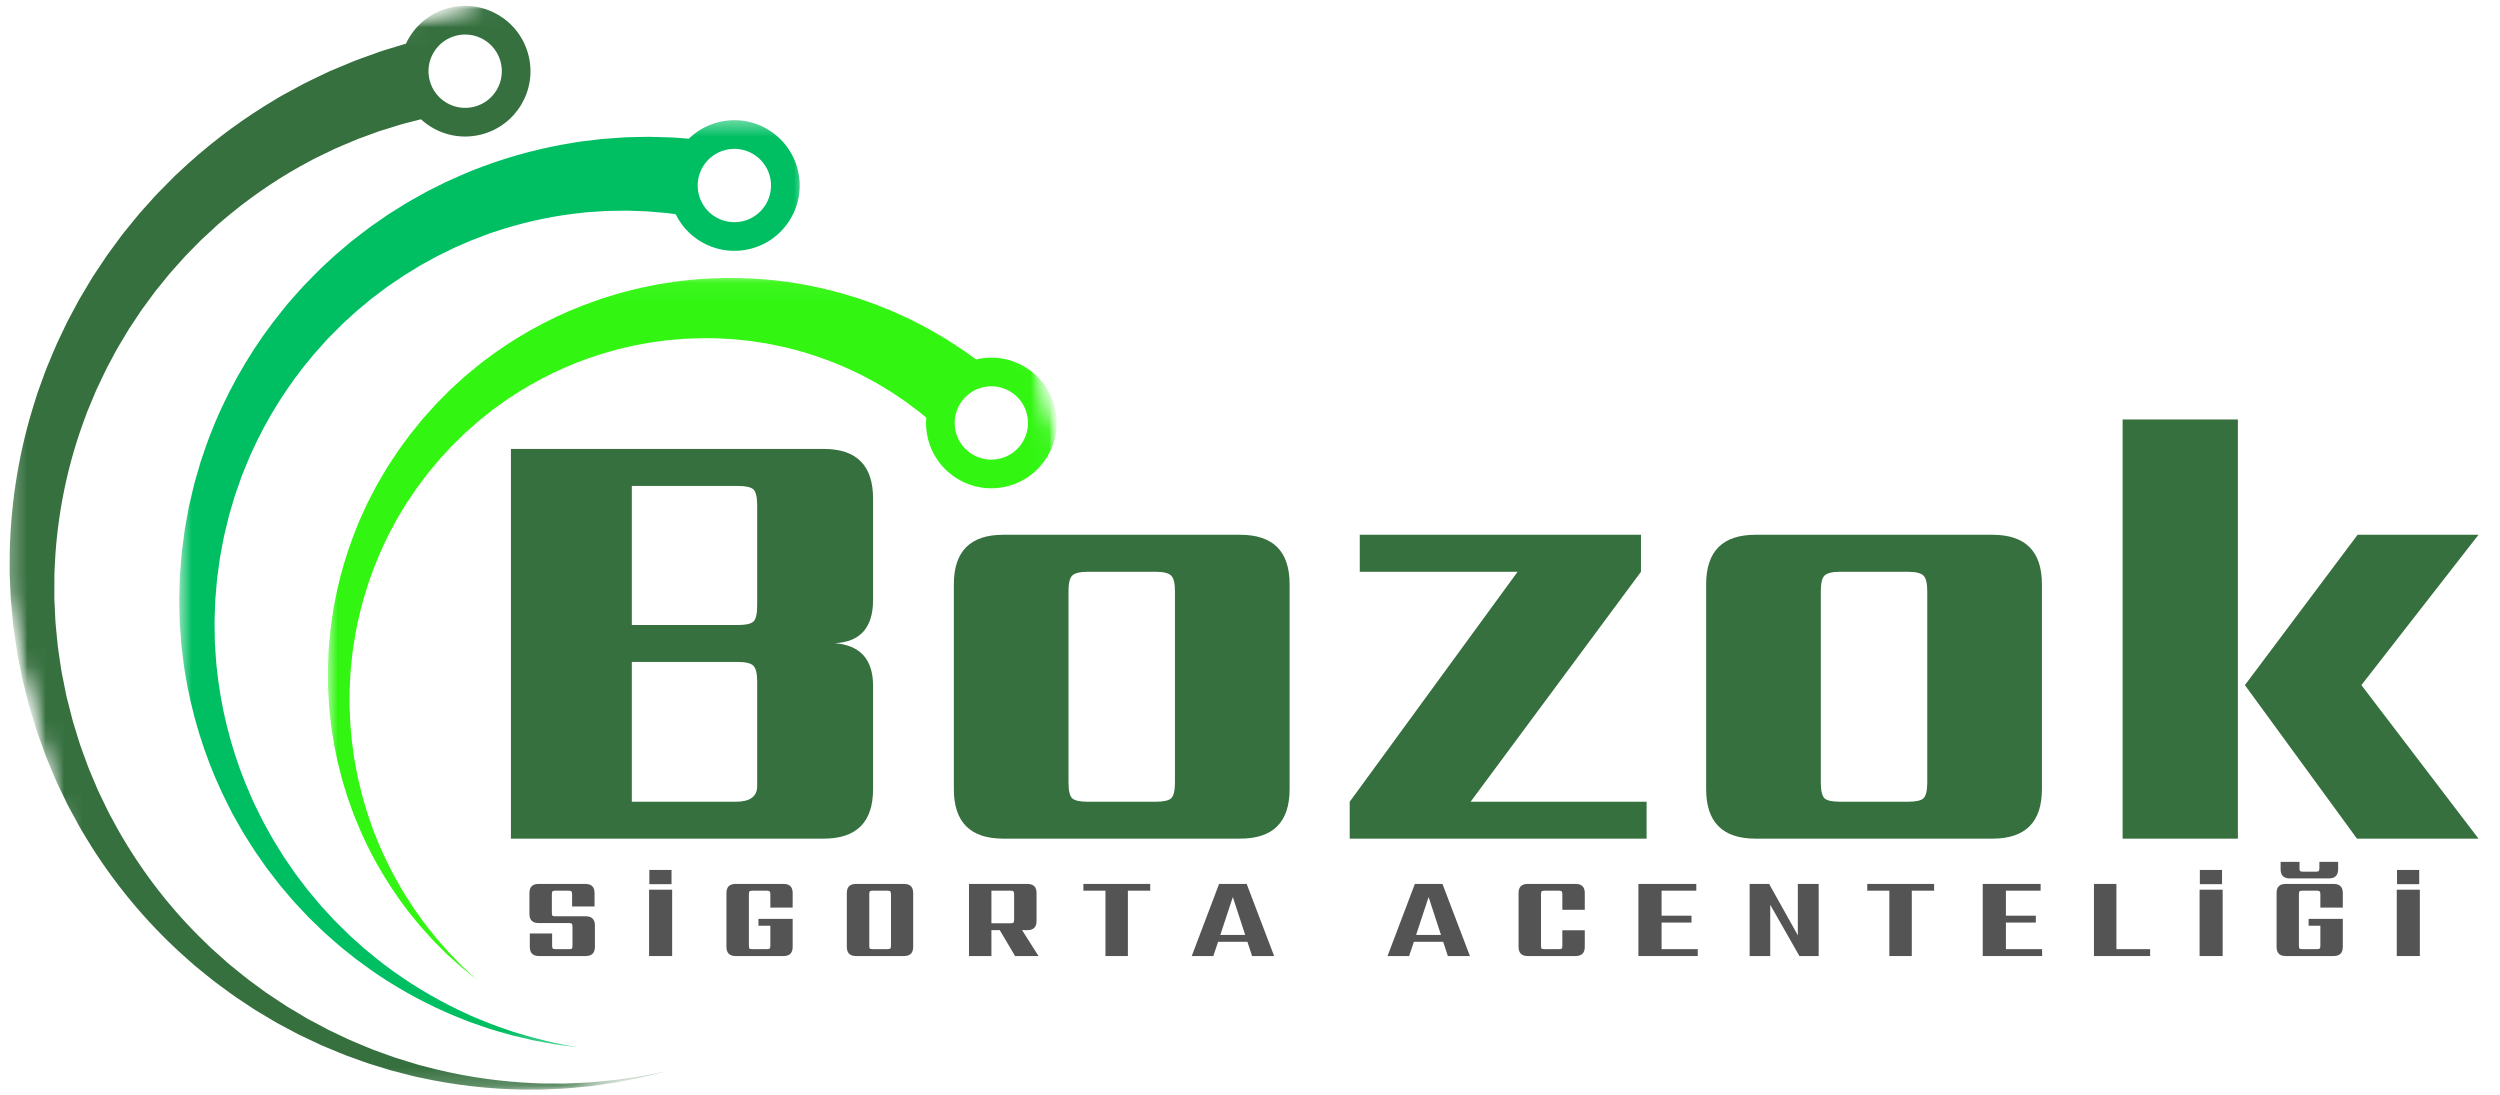 <svg width="137" height="60" viewBox="0 0 137 60" fill="none" xmlns="http://www.w3.org/2000/svg">
<mask id="mask0_1_4872" style="mask-type:luminance" maskUnits="userSpaceOnUse" x="0" y="0" width="37" height="60">
<path d="M0.323 0H36.882V59.785H0.323V0Z" fill="white"/>
</mask>
<g mask="url(#mask0_1_4872)">
<mask id="mask1_1_4872" style="mask-type:luminance" maskUnits="userSpaceOnUse" x="-7" y="-7" width="73" height="73">
<path d="M-6.129 8.221L50.472 -6.114L65.044 51.425L8.444 65.759L-6.129 8.221Z" fill="white"/>
</mask>
<g mask="url(#mask1_1_4872)">
<mask id="mask2_1_4872" style="mask-type:luminance" maskUnits="userSpaceOnUse" x="-7" y="-7" width="73" height="73">
<path d="M-6.129 8.221L50.472 -6.114L65.044 51.425L8.444 65.759L-6.129 8.221Z" fill="white"/>
</mask>
<g mask="url(#mask2_1_4872)">
<path d="M24.997 1.954C26.074 1.682 27.166 2.332 27.439 3.409C27.712 4.484 27.06 5.578 25.985 5.85C24.908 6.122 23.816 5.472 23.543 4.395C23.27 3.32 23.921 2.226 24.997 1.954ZM35.131 58.977C34.936 59.007 34.723 59.037 34.491 59.073C34.261 59.106 34.014 59.147 33.75 59.18C33.483 59.207 33.201 59.234 32.903 59.262C32.754 59.278 32.601 59.293 32.443 59.308C32.287 59.32 32.124 59.325 31.959 59.333C31.628 59.346 31.284 59.37 30.922 59.378C30.563 59.377 30.186 59.375 29.798 59.373C29.604 59.378 29.405 59.358 29.205 59.352C29.004 59.34 28.799 59.33 28.592 59.318C26.932 59.209 25.071 58.933 23.105 58.397C23.043 58.38 22.98 58.367 22.918 58.349C22.858 58.33 22.796 58.312 22.735 58.291C22.613 58.254 22.488 58.216 22.364 58.177C22.117 58.1 21.865 58.028 21.613 57.945C21.364 57.855 21.114 57.764 20.86 57.673C20.734 57.626 20.607 57.581 20.479 57.535C20.351 57.488 20.227 57.433 20.099 57.381C19.847 57.275 19.592 57.169 19.335 57.062C19.205 57.011 19.081 56.949 18.953 56.89C18.827 56.83 18.7 56.769 18.572 56.709C18.444 56.648 18.317 56.588 18.189 56.527L17.996 56.435L17.806 56.334C17.554 56.2 17.298 56.063 17.043 55.927L16.85 55.825C16.786 55.79 16.726 55.751 16.662 55.714C16.537 55.638 16.411 55.565 16.285 55.487C16.159 55.413 16.032 55.338 15.906 55.262L15.714 55.148C15.652 55.109 15.59 55.067 15.529 55.025C15.281 54.861 15.032 54.696 14.782 54.53L14.593 54.405L14.41 54.271C14.289 54.182 14.167 54.093 14.044 54.002C13.547 53.653 13.078 53.254 12.597 52.868C12.535 52.819 12.478 52.769 12.419 52.717L12.246 52.56C12.13 52.458 12.014 52.354 11.899 52.25C11.781 52.145 11.665 52.041 11.549 51.937C11.437 51.828 11.324 51.717 11.211 51.608C9.4 49.862 7.792 47.799 6.495 45.519C6.337 45.232 6.179 44.943 6.023 44.656C5.981 44.583 5.946 44.509 5.911 44.435L5.803 44.214L5.588 43.769C5.517 43.619 5.444 43.473 5.375 43.323L5.181 42.866L4.988 42.411C4.926 42.258 4.856 42.108 4.803 41.951C4.689 41.64 4.577 41.329 4.462 41.018C4.435 40.941 4.405 40.864 4.38 40.785L4.306 40.548L4.014 39.598C3.987 39.52 3.968 39.439 3.948 39.36L3.888 39.118L3.642 38.157L3.446 37.171L3.394 36.919C3.377 36.835 3.36 36.749 3.35 36.672L3.209 35.711L3.174 35.472C3.162 35.393 3.157 35.309 3.149 35.228C3.117 34.901 3.085 34.573 3.053 34.246C3.034 34.083 3.033 33.918 3.023 33.755L3.001 33.264L2.977 32.776C2.975 32.613 2.979 32.448 2.979 32.285L2.981 31.798V31.554C2.981 31.473 2.982 31.391 2.987 31.311C3.006 30.986 3.023 30.664 3.039 30.339C3.224 27.762 3.775 25.264 4.63 22.974C4.682 22.831 4.735 22.688 4.787 22.545C4.845 22.404 4.904 22.265 4.963 22.125C5.022 21.986 5.079 21.845 5.138 21.707L5.223 21.499C5.252 21.43 5.282 21.359 5.316 21.292C5.575 20.753 5.817 20.21 6.104 19.699C6.174 19.57 6.242 19.441 6.31 19.311L6.415 19.12L6.526 18.933C6.673 18.684 6.821 18.438 6.969 18.192C7.006 18.13 7.041 18.068 7.08 18.009L7.198 17.831C7.277 17.712 7.356 17.594 7.433 17.477C7.512 17.359 7.589 17.241 7.666 17.125C7.705 17.067 7.744 17.008 7.784 16.951L7.908 16.783C8.073 16.559 8.236 16.336 8.399 16.116L8.52 15.949L8.649 15.791C8.735 15.685 8.821 15.58 8.906 15.476C8.99 15.371 9.076 15.267 9.16 15.163C9.244 15.059 9.326 14.953 9.417 14.857C9.595 14.659 9.77 14.462 9.945 14.269C10.032 14.172 10.116 14.071 10.207 13.98C10.297 13.888 10.388 13.795 10.477 13.705C10.657 13.523 10.835 13.342 11.011 13.162C11.193 12.989 11.379 12.823 11.561 12.655C11.65 12.571 11.741 12.488 11.83 12.404L11.964 12.282C12.009 12.241 12.056 12.204 12.104 12.164C13.565 10.902 15.035 9.913 16.393 9.148C16.564 9.056 16.732 8.965 16.898 8.874C17.065 8.785 17.223 8.69 17.389 8.616C17.717 8.458 18.033 8.305 18.337 8.159C18.644 8.021 18.945 7.9 19.227 7.779C19.37 7.72 19.508 7.658 19.644 7.604C19.782 7.554 19.918 7.507 20.049 7.458C20.311 7.362 20.558 7.271 20.791 7.187C21.026 7.109 21.252 7.045 21.458 6.981C21.665 6.917 21.857 6.858 22.031 6.804C22.208 6.751 22.371 6.717 22.515 6.678C22.742 6.621 22.927 6.574 23.068 6.537C23.928 7.327 25.155 7.68 26.369 7.372C28.286 6.887 29.446 4.94 28.96 3.024C28.476 1.107 26.529 -0.054 24.612 0.432C23.526 0.707 22.685 1.45 22.245 2.392C22.092 2.44 21.789 2.532 21.349 2.665C21.184 2.717 20.998 2.769 20.796 2.838C20.596 2.91 20.38 2.989 20.143 3.075C19.908 3.16 19.652 3.248 19.385 3.352C19.12 3.463 18.839 3.58 18.542 3.705C18.392 3.767 18.241 3.832 18.083 3.896C17.928 3.967 17.772 4.044 17.613 4.12C17.292 4.276 16.954 4.43 16.608 4.609C16.267 4.793 15.912 4.985 15.543 5.185C15.358 5.281 15.18 5.4 14.993 5.509C14.809 5.623 14.62 5.738 14.429 5.853C12.913 6.806 11.289 8.017 9.699 9.531C9.649 9.578 9.597 9.622 9.548 9.671C9.499 9.719 9.452 9.77 9.404 9.819C9.306 9.918 9.207 10.017 9.11 10.116C8.915 10.316 8.713 10.514 8.518 10.721C8.328 10.932 8.135 11.148 7.942 11.363C7.846 11.472 7.749 11.579 7.651 11.688C7.554 11.798 7.465 11.915 7.371 12.028C7.186 12.256 6.998 12.488 6.809 12.72C6.714 12.834 6.625 12.957 6.536 13.078C6.447 13.201 6.358 13.322 6.267 13.444C6.176 13.567 6.087 13.69 5.996 13.814L5.86 13.999L5.733 14.192C5.561 14.447 5.39 14.706 5.217 14.966L5.087 15.161C5.045 15.229 5.007 15.296 4.965 15.363C4.884 15.499 4.803 15.633 4.723 15.77C4.642 15.906 4.56 16.042 4.479 16.178L4.357 16.383C4.318 16.453 4.281 16.524 4.242 16.594C4.091 16.877 3.94 17.161 3.787 17.446L3.673 17.66L3.569 17.88C3.498 18.027 3.429 18.174 3.359 18.322C3.066 18.908 2.824 19.523 2.567 20.138C2.534 20.213 2.505 20.292 2.476 20.371L2.391 20.607C2.334 20.764 2.277 20.921 2.219 21.079C2.162 21.238 2.105 21.396 2.048 21.554C1.998 21.715 1.947 21.877 1.897 22.04C1.072 24.62 0.6 27.401 0.534 30.229C0.533 30.581 0.531 30.936 0.529 31.29C0.528 31.379 0.531 31.468 0.534 31.558L0.546 31.823L0.57 32.355C0.578 32.532 0.585 32.71 0.595 32.888L0.645 33.419L0.696 33.952C0.714 34.128 0.724 34.306 0.754 34.483C0.806 34.835 0.857 35.188 0.909 35.541C0.922 35.628 0.932 35.716 0.949 35.805L1.001 36.074L1.107 36.608L1.215 37.142C1.23 37.234 1.252 37.317 1.274 37.399L1.336 37.65L1.594 38.674L1.907 39.698L1.984 39.953C2.009 40.037 2.036 40.123 2.067 40.207L2.248 40.707L2.429 41.21L2.52 41.46C2.552 41.542 2.589 41.623 2.623 41.705C2.76 42.033 2.897 42.359 3.034 42.687C3.1 42.851 3.18 43.007 3.256 43.169L3.486 43.646L3.715 44.123C3.797 44.278 3.883 44.432 3.967 44.587L4.217 45.05L4.343 45.281C4.385 45.358 4.427 45.435 4.474 45.509C4.657 45.808 4.839 46.105 5.02 46.405C6.515 48.76 8.32 50.853 10.306 52.591C10.428 52.7 10.551 52.809 10.674 52.918C10.801 53.023 10.929 53.125 11.055 53.227C11.183 53.332 11.309 53.434 11.437 53.537L11.625 53.688C11.687 53.742 11.751 53.79 11.816 53.837C12.34 54.219 12.848 54.608 13.382 54.948C13.515 55.035 13.646 55.123 13.777 55.21L13.973 55.339L14.175 55.46C14.444 55.62 14.711 55.78 14.976 55.938C15.042 55.978 15.107 56.018 15.175 56.055L15.378 56.164C15.514 56.237 15.649 56.309 15.783 56.379C15.917 56.452 16.052 56.522 16.184 56.594C16.252 56.63 16.317 56.667 16.386 56.7L16.589 56.796C16.86 56.924 17.13 57.051 17.398 57.179L17.597 57.273L17.802 57.359C17.939 57.414 18.073 57.471 18.207 57.527C18.342 57.584 18.476 57.639 18.611 57.695C18.743 57.75 18.876 57.807 19.01 57.855C19.281 57.95 19.548 58.048 19.814 58.144C19.946 58.191 20.077 58.241 20.21 58.283C20.344 58.325 20.477 58.365 20.61 58.407C20.874 58.488 21.136 58.569 21.396 58.648C21.657 58.72 21.919 58.784 22.177 58.851C22.307 58.883 22.434 58.916 22.562 58.948C22.626 58.965 22.69 58.982 22.754 58.997C22.816 59.014 22.881 59.024 22.945 59.037C24.983 59.489 26.89 59.677 28.575 59.708C28.787 59.709 28.994 59.711 29.197 59.711C29.402 59.709 29.602 59.719 29.798 59.706C30.192 59.688 30.571 59.671 30.934 59.654C31.299 59.629 31.645 59.59 31.977 59.56C32.144 59.543 32.305 59.53 32.463 59.511C32.621 59.488 32.774 59.466 32.923 59.444C33.221 59.4 33.503 59.358 33.77 59.32C34.034 59.273 34.281 59.22 34.511 59.175C34.74 59.13 34.953 59.088 35.148 59.049C35.341 59.009 35.514 58.958 35.67 58.921C36.295 58.763 36.628 58.679 36.628 58.679C36.628 58.679 36.292 58.748 35.66 58.876C35.502 58.905 35.326 58.947 35.131 58.977Z" fill="#36703F"/>
</g>
</g>
</g>
<mask id="mask3_1_4872" style="mask-type:luminance" maskUnits="userSpaceOnUse" x="9" y="6" width="36" height="52">
<path d="M9.785 6.452H44.194V57.634H9.785V6.452Z" fill="white"/>
</mask>
<g mask="url(#mask3_1_4872)">
<mask id="mask4_1_4872" style="mask-type:luminance" maskUnits="userSpaceOnUse" x="-7" y="-7" width="73" height="73">
<path d="M-6.129 8.221L50.472 -6.114L65.044 51.425L8.444 65.759L-6.129 8.221Z" fill="white"/>
</mask>
<g mask="url(#mask4_1_4872)">
<mask id="mask5_1_4872" style="mask-type:luminance" maskUnits="userSpaceOnUse" x="-7" y="-7" width="73" height="73">
<path d="M-6.129 8.221L50.472 -6.114L65.044 51.425L8.444 65.759L-6.129 8.221Z" fill="white"/>
</mask>
<g mask="url(#mask5_1_4872)">
<path d="M42.191 9.674C42.463 10.749 41.811 11.843 40.736 12.115C39.661 12.387 38.567 11.737 38.295 10.66C38.021 9.585 38.673 8.491 39.75 8.219C40.825 7.947 41.919 8.597 42.191 9.674ZM25.759 9.393C25.648 9.435 25.538 9.484 25.428 9.533C25.319 9.582 25.208 9.63 25.097 9.679C24.876 9.778 24.651 9.874 24.427 9.978C24.207 10.089 23.983 10.2 23.758 10.312C23.646 10.37 23.533 10.427 23.421 10.482C23.308 10.539 23.199 10.607 23.086 10.667C22.865 10.793 22.639 10.919 22.413 11.047C22.298 11.107 22.189 11.179 22.078 11.248C21.967 11.317 21.857 11.386 21.746 11.457C21.633 11.527 21.522 11.598 21.41 11.668L21.242 11.774L21.077 11.888C20.857 12.041 20.637 12.194 20.415 12.349L20.249 12.466C20.193 12.505 20.139 12.549 20.086 12.589C19.978 12.671 19.869 12.755 19.761 12.839C19.652 12.922 19.543 13.006 19.434 13.09L19.271 13.216C19.217 13.259 19.165 13.306 19.111 13.35C18.899 13.53 18.688 13.71 18.474 13.891L18.315 14.029L18.16 14.172C18.056 14.268 17.954 14.365 17.849 14.461C17.428 14.84 17.038 15.259 16.635 15.67C16.436 15.88 16.25 16.102 16.055 16.319C15.959 16.428 15.864 16.537 15.766 16.646C15.675 16.761 15.583 16.875 15.491 16.989C14.005 18.805 12.742 20.892 11.791 23.147C11.677 23.429 11.564 23.713 11.45 23.999C11.339 24.284 11.247 24.577 11.144 24.867L10.995 25.304L10.867 25.748L10.738 26.191C10.697 26.339 10.65 26.485 10.617 26.636C10.546 26.936 10.476 27.236 10.405 27.535C10.388 27.611 10.368 27.685 10.353 27.762L10.311 27.994L10.225 28.459L10.141 28.923C10.126 29.004 10.116 29.076 10.107 29.148L10.079 29.368L9.965 30.245C9.956 30.307 9.961 30.279 9.958 30.301L9.956 30.329L9.951 30.386L9.943 30.502L9.887 31.193C9.877 31.346 9.859 31.499 9.856 31.651L9.842 32.114L9.829 32.572L9.822 32.802C9.82 32.88 9.825 32.955 9.825 33.033C9.832 33.338 9.839 33.644 9.845 33.952C9.845 34.103 9.861 34.256 9.871 34.407L9.904 34.864L9.938 35.319L9.992 35.773C10.03 36.074 10.06 36.374 10.107 36.673C10.16 36.971 10.21 37.27 10.262 37.566C10.716 39.931 11.5 42.181 12.542 44.202C12.606 44.33 12.67 44.456 12.733 44.582C12.802 44.704 12.873 44.829 12.942 44.95C13.081 45.195 13.214 45.442 13.358 45.68C13.658 46.151 13.941 46.625 14.262 47.066C14.34 47.177 14.419 47.288 14.496 47.399L14.612 47.567L14.736 47.727C14.899 47.94 15.064 48.152 15.227 48.362C15.267 48.416 15.307 48.468 15.348 48.52L15.477 48.671C15.563 48.772 15.649 48.871 15.732 48.972C15.818 49.071 15.902 49.172 15.986 49.271C16.03 49.319 16.07 49.37 16.114 49.419L16.247 49.56C16.425 49.75 16.599 49.936 16.774 50.123L16.904 50.262L17.041 50.395C17.132 50.482 17.221 50.569 17.312 50.657C17.403 50.744 17.492 50.832 17.581 50.919C17.671 51.005 17.759 51.092 17.853 51.173C18.038 51.336 18.221 51.497 18.404 51.658C18.495 51.737 18.584 51.819 18.678 51.895C18.77 51.971 18.864 52.045 18.957 52.12C19.143 52.268 19.328 52.416 19.511 52.56C19.698 52.703 19.887 52.836 20.072 52.97C20.165 53.038 20.257 53.105 20.349 53.17C20.44 53.237 20.533 53.303 20.627 53.364C22.115 54.368 23.582 55.121 24.919 55.677C25.087 55.744 25.254 55.81 25.417 55.875C25.58 55.939 25.738 56.01 25.899 56.06C26.218 56.171 26.527 56.277 26.823 56.378C27.122 56.473 27.413 56.551 27.686 56.631C27.824 56.67 27.959 56.712 28.09 56.746C28.222 56.776 28.354 56.808 28.48 56.836C28.732 56.897 28.97 56.952 29.195 57.004C29.42 57.051 29.634 57.085 29.832 57.124C30.03 57.159 30.213 57.193 30.38 57.223C30.548 57.251 30.702 57.266 30.838 57.287C31.388 57.357 31.68 57.396 31.68 57.396C31.68 57.396 31.391 57.34 30.847 57.24C30.711 57.211 30.558 57.189 30.393 57.151C30.227 57.11 30.047 57.068 29.852 57.021C29.659 56.972 29.449 56.925 29.227 56.868C29.007 56.803 28.773 56.734 28.526 56.662C28.404 56.625 28.276 56.588 28.147 56.551C28.017 56.509 27.888 56.46 27.754 56.415C27.487 56.319 27.204 56.227 26.915 56.117C26.628 56 26.331 55.879 26.021 55.753C25.865 55.694 25.714 55.615 25.556 55.544C25.4 55.47 25.242 55.397 25.079 55.321C23.795 54.701 22.404 53.884 21.013 52.828C20.924 52.764 20.838 52.695 20.753 52.624C20.667 52.555 20.581 52.486 20.496 52.416C20.323 52.275 20.146 52.135 19.973 51.989C19.805 51.838 19.634 51.685 19.462 51.532C19.377 51.453 19.289 51.376 19.204 51.3C19.116 51.221 19.036 51.137 18.952 51.055C18.785 50.89 18.616 50.724 18.448 50.558C18.36 50.475 18.28 50.386 18.199 50.299C18.118 50.21 18.036 50.121 17.954 50.032C17.873 49.943 17.791 49.854 17.708 49.765L17.584 49.63L17.466 49.489C17.308 49.301 17.151 49.111 16.991 48.921L16.87 48.779C16.831 48.73 16.794 48.679 16.757 48.629C16.682 48.53 16.606 48.431 16.529 48.33C16.453 48.229 16.378 48.128 16.3 48.029L16.186 47.876C16.149 47.826 16.114 47.772 16.077 47.72C15.934 47.51 15.788 47.298 15.643 47.087L15.534 46.927L15.432 46.762C15.365 46.653 15.296 46.542 15.229 46.431C14.945 45.996 14.701 45.529 14.444 45.067C14.318 44.834 14.207 44.592 14.086 44.353C14.027 44.236 13.968 44.115 13.91 43.995C13.856 43.871 13.802 43.748 13.748 43.624C12.871 41.662 12.256 39.509 11.959 37.29C11.927 37.011 11.893 36.734 11.862 36.455C11.833 36.174 11.821 35.894 11.801 35.613L11.774 35.191L11.768 34.77L11.761 34.346C11.759 34.205 11.752 34.064 11.761 33.923C11.771 33.641 11.781 33.36 11.789 33.076C11.793 33.007 11.793 32.935 11.798 32.866L11.853 32.231L11.888 31.809C11.899 31.668 11.924 31.529 11.942 31.389L12.051 30.576L12.214 29.706L12.256 29.489C12.27 29.415 12.282 29.343 12.3 29.277L12.398 28.876L12.495 28.478L12.544 28.276C12.56 28.211 12.582 28.143 12.601 28.075C12.681 27.806 12.76 27.537 12.839 27.27C12.876 27.134 12.927 27.004 12.972 26.872L13.112 26.477L13.249 26.082L13.407 25.695C13.513 25.44 13.612 25.181 13.725 24.928C13.842 24.677 13.96 24.429 14.076 24.178C15.045 22.201 16.277 20.405 17.683 18.871C17.77 18.775 17.856 18.678 17.944 18.582C18.034 18.49 18.125 18.399 18.216 18.306C18.399 18.125 18.574 17.939 18.758 17.762C19.136 17.419 19.499 17.068 19.889 16.757C19.985 16.678 20.081 16.598 20.176 16.519L20.317 16.399L20.465 16.287C20.662 16.139 20.857 15.991 21.052 15.845C21.101 15.808 21.148 15.77 21.196 15.734L21.347 15.633C21.447 15.565 21.546 15.497 21.645 15.428C21.744 15.361 21.843 15.294 21.942 15.227C21.991 15.193 22.04 15.158 22.088 15.126L22.24 15.034C22.441 14.909 22.641 14.787 22.841 14.664L22.989 14.572L23.14 14.488C23.243 14.432 23.343 14.377 23.444 14.321C23.543 14.266 23.644 14.21 23.743 14.155C23.842 14.101 23.942 14.044 24.044 13.997C24.246 13.898 24.447 13.799 24.647 13.701C24.746 13.652 24.844 13.6 24.945 13.557C25.045 13.513 25.146 13.471 25.245 13.427C25.445 13.34 25.643 13.254 25.838 13.17C26.038 13.091 26.237 13.019 26.431 12.945C26.531 12.908 26.628 12.871 26.724 12.834C26.821 12.797 26.917 12.76 27.014 12.732C28.569 12.204 30.039 11.893 31.351 11.724C31.514 11.705 31.677 11.687 31.835 11.668C31.994 11.653 32.149 11.626 32.303 11.621C32.611 11.601 32.908 11.583 33.194 11.564C33.478 11.552 33.753 11.554 34.014 11.549C34.145 11.547 34.273 11.544 34.397 11.544C34.521 11.549 34.642 11.554 34.761 11.557C34.998 11.566 35.222 11.574 35.43 11.581C35.642 11.594 35.838 11.616 36.022 11.631C36.203 11.646 36.373 11.662 36.527 11.673C36.682 11.688 36.821 11.714 36.947 11.729C36.974 11.732 37.001 11.736 37.026 11.739C37.754 13.231 39.449 14.061 41.122 13.637C43.038 13.152 44.199 11.205 43.713 9.289C43.227 7.372 41.28 6.211 39.363 6.697C38.731 6.856 38.182 7.177 37.747 7.602C37.633 7.592 37.5 7.582 37.352 7.569C37.203 7.559 37.036 7.54 36.852 7.534C36.667 7.527 36.465 7.522 36.247 7.515C36.03 7.51 35.796 7.498 35.548 7.497C35.297 7.502 35.034 7.507 34.753 7.513C34.614 7.515 34.469 7.518 34.321 7.522C34.175 7.53 34.024 7.542 33.869 7.552C33.562 7.576 33.239 7.594 32.903 7.626C32.569 7.666 32.221 7.708 31.86 7.752C31.68 7.77 31.499 7.809 31.312 7.839C31.127 7.871 30.939 7.903 30.748 7.937C29.22 8.221 27.523 8.681 25.759 9.393Z" fill="#00BF63"/>
</g>
</g>
</g>
<mask id="mask6_1_4872" style="mask-type:luminance" maskUnits="userSpaceOnUse" x="17" y="15" width="41" height="39">
<path d="M17.957 15.054H57.957V53.764H17.957V15.054Z" fill="white"/>
</mask>
<g mask="url(#mask6_1_4872)">
<mask id="mask7_1_4872" style="mask-type:luminance" maskUnits="userSpaceOnUse" x="-7" y="-7" width="73" height="73">
<path d="M-6.129 8.221L50.472 -6.114L65.044 51.425L8.444 65.759L-6.129 8.221Z" fill="white"/>
</mask>
<g mask="url(#mask7_1_4872)">
<mask id="mask8_1_4872" style="mask-type:luminance" maskUnits="userSpaceOnUse" x="-7" y="-7" width="73" height="73">
<path d="M-6.129 8.221L50.472 -6.114L65.044 51.425L8.444 65.759L-6.129 8.221Z" fill="white"/>
</mask>
<g mask="url(#mask8_1_4872)">
<path d="M54.82 25.126C53.743 25.398 52.65 24.748 52.377 23.671C52.105 22.596 52.757 21.502 53.832 21.23C54.909 20.958 56.001 21.608 56.273 22.685C56.547 23.76 55.895 24.854 54.82 25.126ZM53.486 19.699C53.406 19.639 53.312 19.57 53.206 19.491C53.098 19.415 52.982 19.325 52.848 19.236C52.713 19.146 52.567 19.049 52.408 18.945C52.248 18.841 52.078 18.727 51.894 18.611C51.705 18.5 51.505 18.382 51.294 18.258C51.188 18.196 51.08 18.132 50.969 18.068C50.857 18.004 50.738 17.945 50.618 17.881C50.378 17.759 50.129 17.624 49.866 17.493C49.597 17.371 49.32 17.243 49.029 17.11C48.886 17.041 48.735 16.986 48.582 16.924C48.429 16.863 48.275 16.799 48.117 16.737C46.85 16.248 45.375 15.815 43.735 15.538C42.098 15.257 40.294 15.163 38.409 15.289L38.233 15.301C38.172 15.304 38.113 15.312 38.054 15.318C37.937 15.331 37.818 15.343 37.698 15.354C37.579 15.368 37.461 15.38 37.34 15.393L37.162 15.412C37.102 15.42 37.041 15.43 36.983 15.438C36.742 15.476 36.502 15.512 36.262 15.549L36.08 15.578L35.899 15.613C35.778 15.639 35.659 15.664 35.536 15.687C35.05 15.776 34.568 15.909 34.081 16.032C33.839 16.097 33.597 16.176 33.353 16.248C33.233 16.285 33.112 16.322 32.989 16.359C32.87 16.401 32.75 16.445 32.629 16.487C30.696 17.157 28.805 18.13 27.072 19.368C26.858 19.528 26.643 19.686 26.428 19.845C26.216 20.008 26.013 20.183 25.806 20.351L25.497 20.607L25.198 20.877L24.901 21.148C24.803 21.238 24.701 21.324 24.608 21.421C24.419 21.611 24.23 21.803 24.041 21.993C23.994 22.04 23.947 22.087 23.899 22.135L23.762 22.29L23.486 22.598L23.211 22.903C23.162 22.955 23.123 23.004 23.083 23.053L22.964 23.202L22.465 23.819L21.991 24.466C21.914 24.575 21.831 24.681 21.759 24.793L21.319 25.462L21.21 25.63C21.173 25.686 21.141 25.744 21.107 25.801C20.973 26.032 20.838 26.262 20.704 26.49C20.635 26.605 20.576 26.724 20.514 26.841L20.331 27.194L20.148 27.545L19.982 27.907C19.874 28.147 19.758 28.384 19.657 28.626C19.56 28.871 19.462 29.113 19.367 29.357C18.626 31.314 18.184 33.335 18.034 35.304C18.024 35.427 18.014 35.549 18.004 35.672C17.999 35.795 17.994 35.917 17.991 36.04C17.982 36.284 17.967 36.526 17.967 36.767C17.974 37.251 17.969 37.73 18.006 38.202C18.012 38.32 18.019 38.439 18.026 38.555L18.036 38.731L18.054 38.906C18.08 39.138 18.103 39.368 18.128 39.599C18.135 39.656 18.14 39.713 18.147 39.77L18.174 39.94C18.191 40.054 18.209 40.166 18.226 40.279C18.243 40.392 18.261 40.502 18.278 40.615C18.288 40.67 18.295 40.726 18.305 40.781L18.338 40.948C18.384 41.166 18.427 41.384 18.473 41.601L18.506 41.762L18.547 41.924C18.574 42.03 18.601 42.135 18.627 42.24C18.654 42.345 18.681 42.451 18.708 42.556C18.735 42.66 18.758 42.764 18.792 42.866C18.854 43.071 18.916 43.273 18.979 43.474C19.01 43.575 19.037 43.676 19.073 43.773C19.108 43.873 19.143 43.97 19.178 44.066C19.247 44.261 19.318 44.454 19.387 44.644C19.461 44.832 19.54 45.017 19.615 45.2C19.652 45.292 19.691 45.383 19.73 45.474C19.767 45.565 19.803 45.655 19.847 45.743C20.489 47.157 21.23 48.377 21.964 49.395C22.058 49.521 22.151 49.644 22.24 49.767C22.332 49.886 22.416 50.01 22.512 50.121C22.698 50.346 22.878 50.565 23.049 50.773C23.227 50.978 23.406 51.166 23.572 51.351C23.656 51.441 23.735 51.532 23.817 51.618C23.901 51.7 23.982 51.783 24.062 51.862C24.222 52.02 24.372 52.167 24.514 52.309C24.659 52.445 24.802 52.567 24.929 52.685C25.059 52.801 25.178 52.908 25.289 53.006C25.398 53.103 25.506 53.184 25.598 53.259C25.969 53.56 26.168 53.721 26.168 53.721C26.168 53.721 25.98 53.548 25.628 53.224C25.541 53.142 25.44 53.054 25.336 52.95C25.233 52.846 25.123 52.732 25.002 52.608C24.881 52.485 24.748 52.354 24.614 52.209C24.483 52.062 24.343 51.904 24.195 51.737C24.121 51.655 24.046 51.569 23.968 51.482C23.893 51.393 23.821 51.297 23.743 51.201C23.59 51.01 23.427 50.812 23.266 50.598C23.11 50.383 22.947 50.158 22.779 49.923C22.692 49.809 22.618 49.682 22.534 49.556C22.453 49.432 22.371 49.304 22.287 49.175C21.633 48.133 20.99 46.898 20.457 45.489C20.42 45.403 20.39 45.314 20.36 45.224C20.329 45.133 20.297 45.042 20.267 44.951C20.207 44.77 20.141 44.587 20.082 44.402C20.027 44.214 19.973 44.024 19.918 43.832C19.889 43.737 19.862 43.641 19.834 43.545C19.807 43.448 19.787 43.349 19.763 43.251C19.716 43.054 19.669 42.856 19.622 42.656C19.595 42.557 19.578 42.455 19.56 42.354C19.54 42.251 19.521 42.151 19.503 42.048C19.483 41.946 19.464 41.843 19.446 41.739L19.415 41.584L19.393 41.428C19.365 41.218 19.336 41.008 19.308 40.796L19.286 40.637C19.279 40.583 19.276 40.529 19.269 40.475C19.261 40.368 19.251 40.26 19.241 40.153C19.232 40.045 19.222 39.938 19.212 39.829L19.197 39.666C19.194 39.61 19.192 39.556 19.19 39.501C19.182 39.283 19.172 39.062 19.163 38.841L19.157 38.674L19.158 38.508C19.158 38.397 19.158 38.285 19.16 38.174C19.153 37.725 19.189 37.275 19.21 36.82C19.227 36.591 19.256 36.364 19.277 36.136C19.289 36.022 19.301 35.907 19.313 35.793C19.33 35.679 19.346 35.565 19.363 35.45C19.622 33.617 20.158 31.769 20.954 30.017C21.057 29.8 21.161 29.583 21.263 29.365C21.371 29.148 21.492 28.938 21.605 28.725L21.776 28.406L21.964 28.096L22.152 27.784C22.216 27.681 22.275 27.576 22.345 27.477C22.482 27.277 22.618 27.075 22.754 26.875C22.787 26.825 22.819 26.773 22.856 26.726L22.965 26.579L23.402 25.998C23.474 25.901 23.557 25.81 23.632 25.716L24.099 25.158L24.6 24.615L24.73 24.476C24.773 24.429 24.817 24.38 24.859 24.341L25.489 23.728C25.531 23.688 25.578 23.649 25.623 23.609C25.803 23.449 25.983 23.291 26.163 23.132C26.252 23.049 26.347 22.979 26.442 22.903L26.722 22.68L27.001 22.456L27.292 22.248C27.487 22.11 27.676 21.967 27.873 21.835C28.071 21.707 28.271 21.579 28.469 21.452C30.072 20.455 31.784 19.714 33.5 19.242C33.607 19.212 33.713 19.182 33.819 19.15C33.928 19.125 34.036 19.101 34.142 19.076C34.356 19.027 34.57 18.97 34.783 18.928C35.213 18.851 35.635 18.762 36.06 18.713C36.166 18.7 36.27 18.684 36.376 18.671L36.532 18.649L36.69 18.636C36.9 18.617 37.108 18.599 37.315 18.58C37.367 18.577 37.419 18.57 37.471 18.567L37.626 18.562C37.728 18.557 37.833 18.553 37.935 18.55C38.036 18.545 38.138 18.542 38.241 18.538C38.291 18.535 38.342 18.533 38.394 18.532L38.545 18.533C38.747 18.535 38.947 18.537 39.147 18.538L39.296 18.54L39.444 18.548C39.543 18.553 39.641 18.558 39.738 18.565C39.837 18.57 39.934 18.575 40.032 18.58C40.128 18.587 40.225 18.59 40.321 18.602C40.512 18.622 40.702 18.642 40.891 18.663C40.984 18.673 41.079 18.679 41.173 18.693C41.265 18.708 41.356 18.721 41.448 18.737C41.633 18.764 41.815 18.792 41.994 18.819C42.174 18.852 42.35 18.891 42.525 18.926C42.613 18.943 42.7 18.96 42.786 18.979C42.873 18.995 42.959 19.012 43.043 19.036C44.405 19.36 45.608 19.802 46.631 20.274C46.759 20.334 46.883 20.395 47.008 20.454C47.129 20.514 47.253 20.566 47.367 20.632C47.597 20.756 47.821 20.877 48.034 20.993C48.246 21.114 48.443 21.24 48.634 21.354C48.728 21.413 48.822 21.467 48.913 21.524C49 21.584 49.086 21.642 49.168 21.699C49.335 21.813 49.494 21.919 49.642 22.02C49.787 22.125 49.919 22.23 50.045 22.322C50.17 22.416 50.284 22.503 50.39 22.582C50.496 22.663 50.585 22.744 50.669 22.812C50.701 22.839 50.729 22.863 50.758 22.886C50.727 23.27 50.756 23.664 50.855 24.056C51.341 25.973 53.288 27.134 55.205 26.648C57.122 26.163 58.281 24.215 57.796 22.298C57.313 20.396 55.392 19.239 53.486 19.699Z" fill="#32F612"/>
</g>
</g>
</g>
<path d="M27.998 24.601H45.135C46.94 24.601 47.844 25.506 47.844 27.316V32.873C47.844 34.389 47.146 35.179 45.754 35.246C47.146 35.363 47.844 36.14 47.844 37.578V43.243C47.844 45.054 46.94 45.958 45.135 45.958H27.998V24.601ZM41.493 43.075V37.343C41.493 36.909 41.422 36.622 41.285 36.482C41.15 36.345 40.864 36.274 40.431 36.274H34.624V43.935H40.324C41.103 43.935 41.493 43.65 41.493 43.075ZM41.493 33.183V27.692C41.493 27.235 41.422 26.944 41.285 26.818C41.15 26.694 40.864 26.63 40.431 26.63H34.624V34.251H40.431C40.864 34.251 41.15 34.189 41.285 34.063C41.422 33.939 41.493 33.645 41.493 33.183Z" fill="#36703F"/>
<path d="M64.388 42.867V32.396C64.388 31.963 64.317 31.677 64.179 31.543C64.045 31.405 63.759 31.334 63.326 31.334H59.616C59.181 31.334 58.894 31.405 58.756 31.543C58.621 31.677 58.554 31.963 58.554 32.396V42.867C58.554 43.324 58.621 43.618 58.756 43.747C58.894 43.873 59.181 43.935 59.616 43.935H63.326C63.759 43.935 64.045 43.873 64.179 43.747C64.317 43.618 64.388 43.324 64.388 42.867ZM54.979 29.305H67.956C69.766 29.305 70.671 30.21 70.671 32.02V43.243C70.671 45.054 69.766 45.958 67.956 45.958H54.979C53.173 45.958 52.271 45.054 52.271 43.243V32.02C52.271 30.21 53.173 29.305 54.979 29.305Z" fill="#36703F"/>
<path d="M90.234 43.935V45.958H73.964V43.935L83.164 31.334H74.515V29.305H89.925V31.334L80.59 43.935H90.234Z" fill="#36703F"/>
<path d="M105.614 42.867V32.396C105.614 31.963 105.543 31.677 105.406 31.543C105.271 31.405 104.986 31.334 104.552 31.334H100.842C100.407 31.334 100.12 31.405 99.982 31.543C99.848 31.677 99.781 31.963 99.781 32.396V42.867C99.781 43.324 99.848 43.618 99.982 43.747C100.12 43.873 100.407 43.935 100.842 43.935H104.552C104.986 43.935 105.271 43.873 105.406 43.747C105.543 43.618 105.614 43.324 105.614 42.867ZM96.205 29.305H109.183C110.992 29.305 111.898 30.21 111.898 32.02V43.243C111.898 45.054 110.992 45.958 109.183 45.958H96.205C94.399 45.958 93.497 45.054 93.497 43.243V32.02C93.497 30.21 94.399 29.305 96.205 29.305Z" fill="#36703F"/>
<path d="M116.319 45.958V22.988H122.636V45.958H116.319ZM135.822 29.305L129.404 37.544L135.822 45.958H129.162L123.02 37.544L129.196 29.305H135.822Z" fill="#36703F"/>
<path d="M31.371 51.819V50.785C31.371 50.704 31.36 50.65 31.338 50.623C31.314 50.596 31.261 50.583 31.177 50.583H29.517C29.181 50.583 29.013 50.418 29.013 50.086V48.936C29.013 48.605 29.181 48.439 29.517 48.439H32.077C32.413 48.439 32.581 48.605 32.581 48.936V49.676H31.351V49.01C31.351 48.926 31.338 48.873 31.311 48.849C31.287 48.822 31.237 48.809 31.156 48.809H30.437C30.352 48.809 30.298 48.822 30.276 48.849C30.253 48.873 30.242 48.926 30.242 49.01V50.012C30.242 50.097 30.253 50.153 30.276 50.18C30.298 50.203 30.352 50.213 30.437 50.213H32.097C32.433 50.213 32.601 50.38 32.601 50.711V51.887C32.601 52.223 32.433 52.391 32.097 52.391H29.537C29.201 52.391 29.033 52.223 29.033 51.887V51.154H30.256V51.819C30.256 51.905 30.269 51.959 30.296 51.981C30.323 52.004 30.377 52.014 30.457 52.014H31.177C31.261 52.014 31.314 52.004 31.338 51.981C31.36 51.959 31.371 51.905 31.371 51.819Z" fill="#545454"/>
<path d="M35.57 48.755H36.834V52.391H35.57V48.755ZM35.584 47.673H36.8V48.453H35.584V47.673Z" fill="#545454"/>
<path d="M43.438 49.736H42.215V49.01C42.215 48.926 42.202 48.873 42.175 48.849C42.151 48.822 42.101 48.809 42.02 48.809H41.234C41.148 48.809 41.094 48.822 41.072 48.849C41.049 48.873 41.039 48.926 41.039 49.01V51.819C41.039 51.905 41.049 51.959 41.072 51.981C41.094 52.004 41.148 52.014 41.234 52.014H42.02C42.101 52.014 42.151 52.004 42.175 51.981C42.202 51.959 42.215 51.905 42.215 51.819V50.731H41.563V50.354H43.438V51.887C43.438 52.223 43.272 52.391 42.941 52.391H40.313C39.977 52.391 39.809 52.223 39.809 51.887V48.936C39.809 48.605 39.977 48.439 40.313 48.439H42.941C43.272 48.439 43.438 48.605 43.438 48.936V49.736Z" fill="#545454"/>
<path d="M50.042 48.936V51.887C50.042 52.223 49.875 52.391 49.544 52.391H46.91C46.574 52.391 46.406 52.223 46.406 51.887V48.936C46.406 48.605 46.574 48.439 46.91 48.439H49.544C49.875 48.439 50.042 48.605 50.042 48.936ZM48.825 51.819V49.01C48.825 48.926 48.812 48.873 48.785 48.849C48.758 48.822 48.704 48.809 48.624 48.809H47.831C47.745 48.809 47.691 48.822 47.669 48.849C47.646 48.873 47.636 48.926 47.636 49.01V51.819C47.636 51.905 47.646 51.959 47.669 51.981C47.691 52.004 47.745 52.014 47.831 52.014H48.624C48.704 52.014 48.758 52.004 48.785 51.981C48.812 51.959 48.825 51.905 48.825 51.819Z" fill="#545454"/>
<path d="M54.33 48.809V50.596H55.379C55.459 50.596 55.51 50.586 55.533 50.563C55.56 50.536 55.574 50.482 55.574 50.401V49.01C55.574 48.926 55.56 48.873 55.533 48.849C55.51 48.822 55.459 48.809 55.379 48.809H54.33ZM54.33 50.973V52.391H53.101V48.439H56.3C56.636 48.439 56.803 48.605 56.803 48.936V50.469C56.803 50.805 56.636 50.973 56.3 50.973H56.011L56.911 52.391H55.627L54.787 50.973H54.33Z" fill="#545454"/>
<path d="M63.032 48.439V48.809H61.808V52.391H60.579V48.809H59.369V48.439H63.032Z" fill="#545454"/>
<path d="M66.873 51.235H68.237L67.559 49.158L66.873 51.235ZM68.614 52.391L68.358 51.611H66.752L66.49 52.391H65.307L66.806 48.439H68.318L69.823 52.391H68.614Z" fill="#545454"/>
<path d="M77.602 51.235H78.966L78.288 49.158L77.602 51.235ZM79.343 52.391L79.087 51.611H77.481L77.219 52.391H76.036L77.535 48.439H79.047L80.552 52.391H79.343Z" fill="#545454"/>
<path d="M86.846 49.857H85.616V49.01C85.616 48.926 85.605 48.873 85.583 48.849C85.559 48.822 85.505 48.809 85.421 48.809H84.642C84.556 48.809 84.502 48.822 84.481 48.849C84.457 48.873 84.447 48.926 84.447 49.01V51.819C84.447 51.905 84.457 51.959 84.481 51.981C84.502 52.004 84.556 52.014 84.642 52.014H85.421C85.505 52.014 85.559 52.004 85.583 51.981C85.605 51.959 85.616 51.905 85.616 51.819V50.979H86.846V51.887C86.846 52.223 86.678 52.391 86.342 52.391H83.721C83.385 52.391 83.217 52.223 83.217 51.887V48.936C83.217 48.605 83.385 48.439 83.721 48.439H86.342C86.678 48.439 86.846 48.605 86.846 48.936V49.857Z" fill="#545454"/>
<path d="M91.055 52.014H93.037V52.391H89.785V48.439H92.957V48.809H91.055V50.18H92.695V50.556H91.055V52.014Z" fill="#545454"/>
<path d="M98.521 48.439H99.663V52.391H98.608L97.009 49.582V52.391H95.88V48.439H96.948L98.521 51.255V48.439Z" fill="#545454"/>
<path d="M105.989 48.439V48.809H104.766V52.391H103.536V48.809H102.326V48.439H105.989Z" fill="#545454"/>
<path d="M109.924 52.014H111.907V52.391H108.654V48.439H111.826V48.809H109.924V50.18H111.564V50.556H109.924V52.014Z" fill="#545454"/>
<path d="M115.979 52.014H117.827V52.391H114.749V48.439H115.979V52.014Z" fill="#545454"/>
<path d="M120.538 48.755H121.802V52.391H120.538V48.755ZM120.552 47.673H121.768V48.453H120.552V47.673Z" fill="#545454"/>
<path d="M127.626 48.137H125.476C125.143 48.137 124.978 47.969 124.978 47.633V47.229H126.013V47.572C126.013 47.658 126.023 47.712 126.047 47.733C126.074 47.757 126.128 47.767 126.208 47.767H126.9C126.984 47.767 127.038 47.757 127.062 47.733C127.089 47.712 127.102 47.658 127.102 47.572V47.229H128.13V47.633C128.13 47.969 127.962 48.137 127.626 48.137ZM128.386 49.736H127.156V49.01C127.156 48.926 127.142 48.873 127.116 48.849C127.092 48.822 127.042 48.809 126.961 48.809H126.175C126.094 48.809 126.04 48.822 126.013 48.849C125.99 48.873 125.98 48.926 125.98 49.01V51.819C125.98 51.905 125.99 51.959 126.013 51.981C126.04 52.004 126.094 52.014 126.175 52.014H126.961C127.042 52.014 127.092 52.004 127.116 51.981C127.142 51.959 127.156 51.905 127.156 51.819V50.731H126.511V50.354H128.386V51.887C128.386 52.223 128.218 52.391 127.882 52.391H125.254C124.921 52.391 124.757 52.223 124.757 51.887V48.936C124.757 48.605 124.921 48.439 125.254 48.439H127.882C128.218 48.439 128.386 48.605 128.386 48.936V49.736Z" fill="#545454"/>
<path d="M131.343 48.755H132.607V52.391H131.343V48.755ZM131.357 47.673H132.573V48.453H131.357V47.673Z" fill="#545454"/>
</svg>
